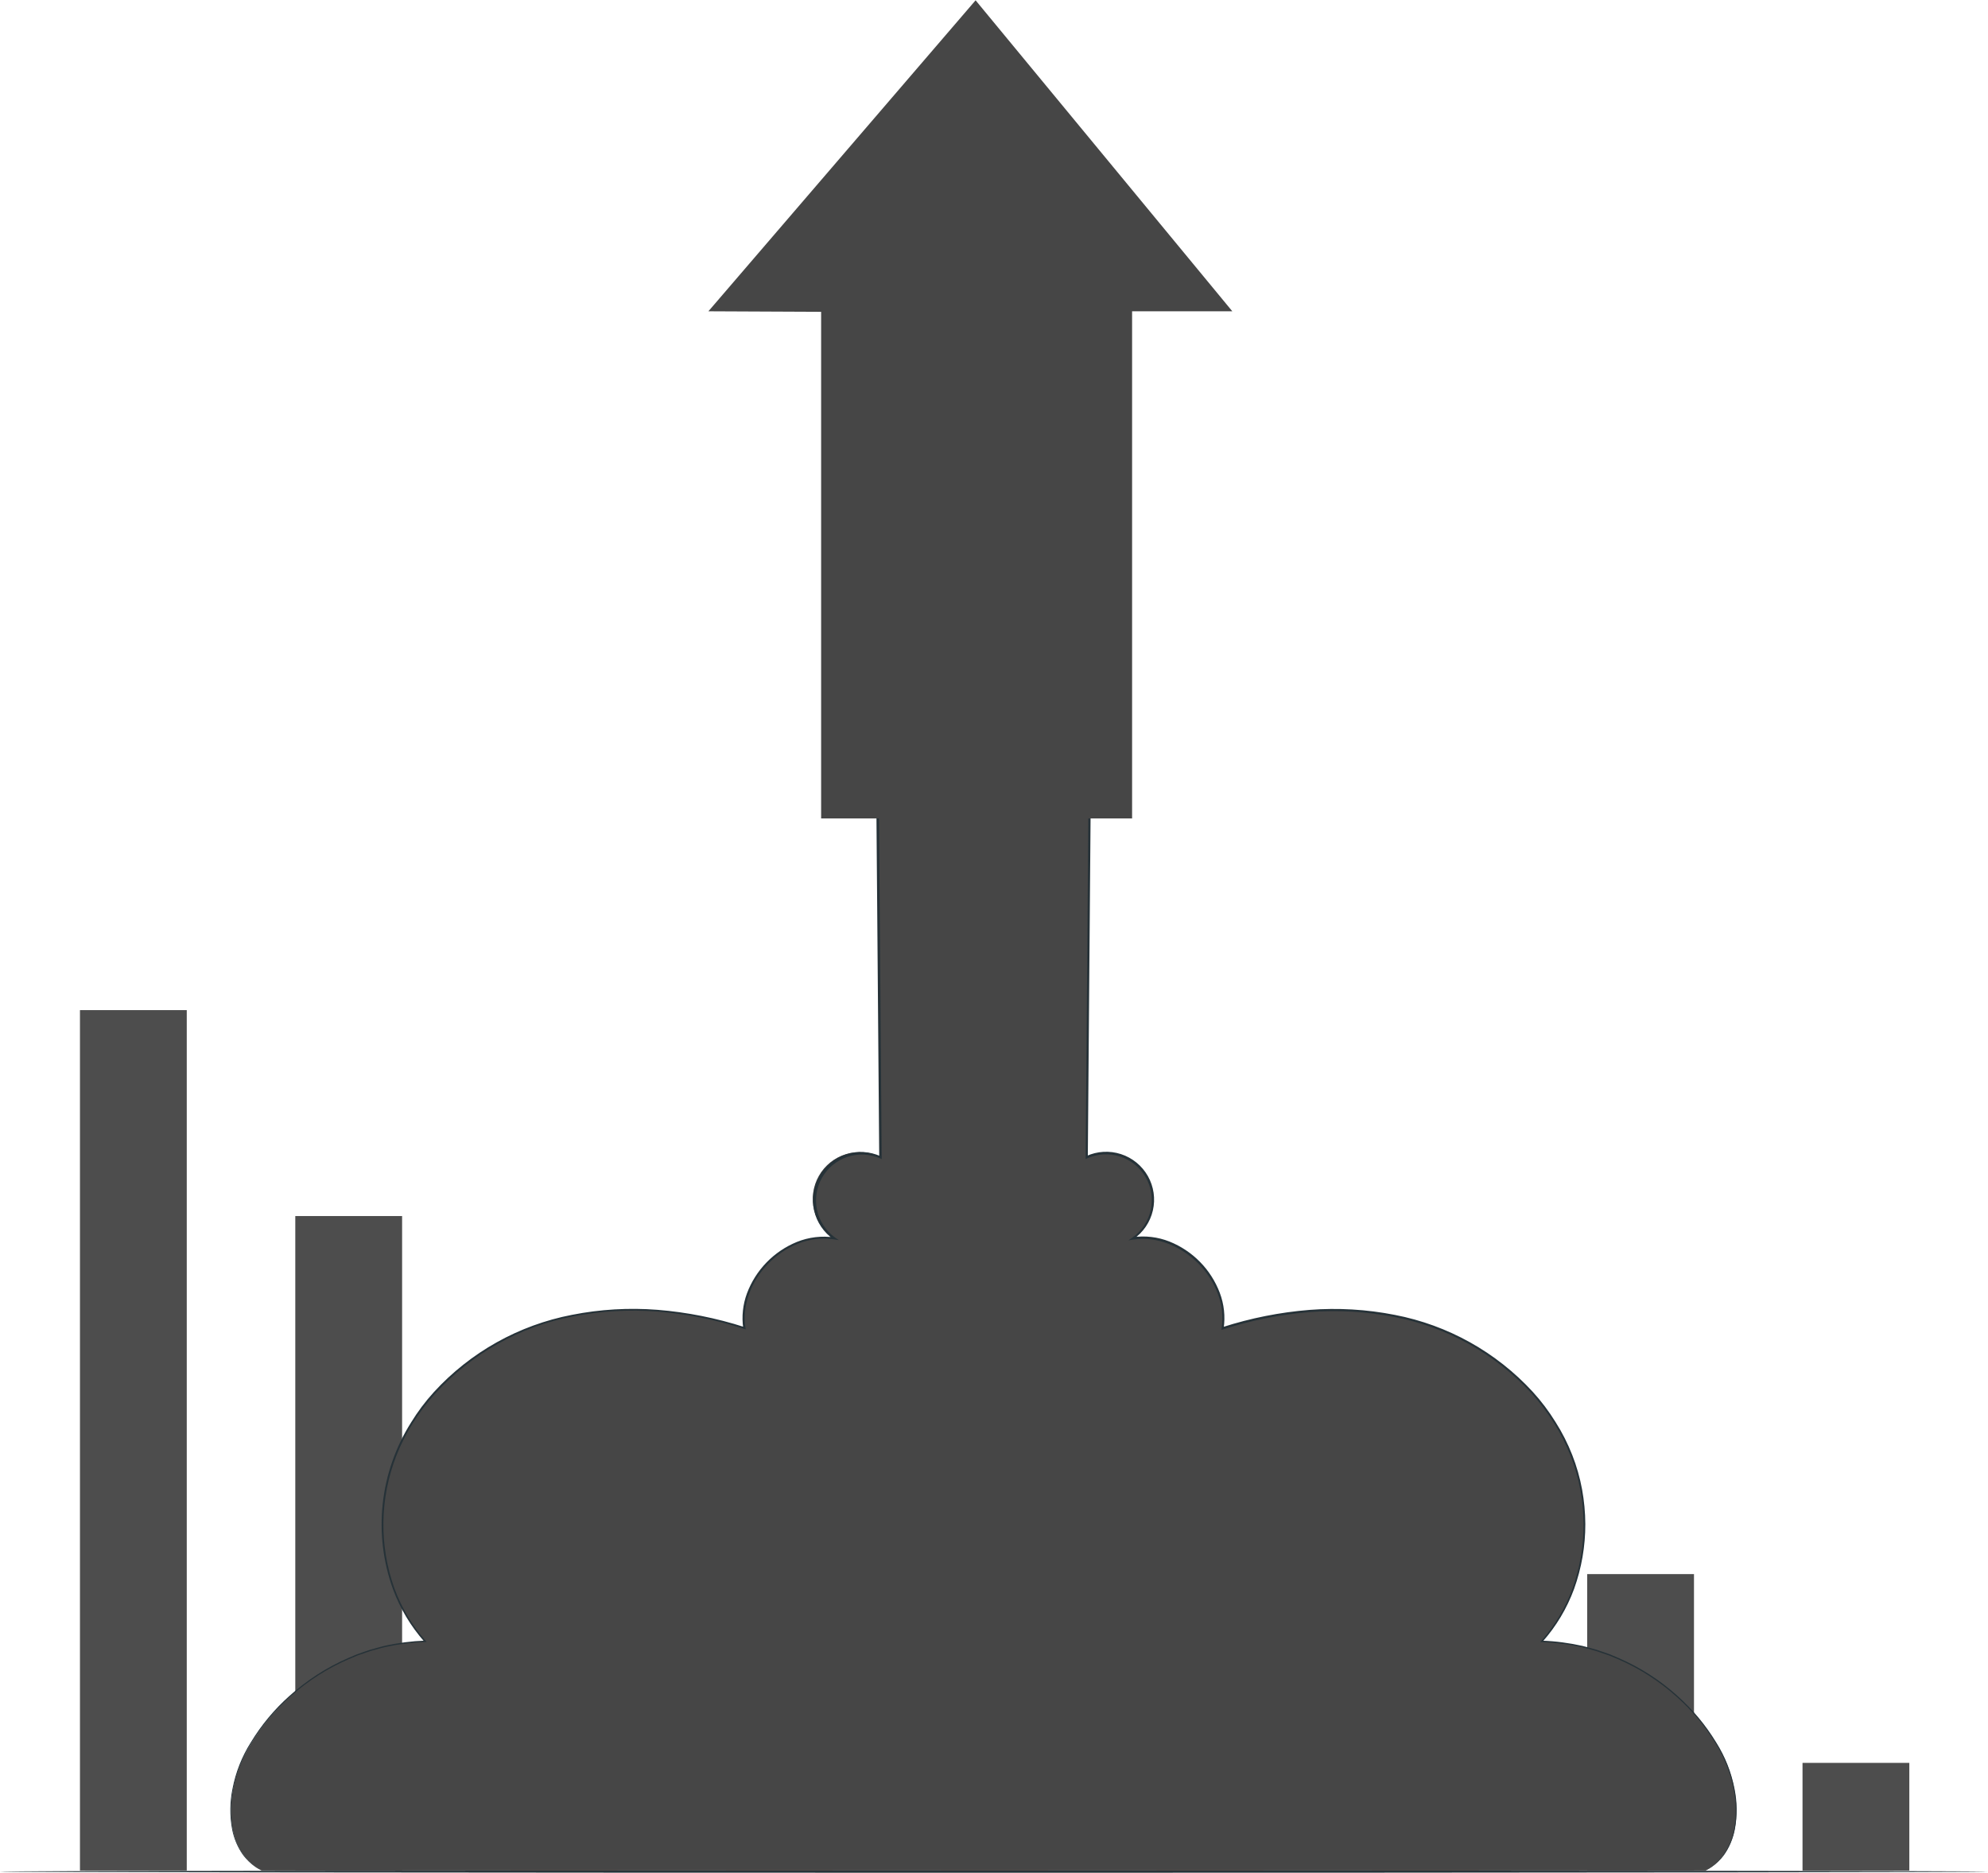 <?xml version="1.0" encoding="UTF-8"?> <svg xmlns="http://www.w3.org/2000/svg" width="4875" height="4592" viewBox="0 0 4875 4592" fill="none"> <path d="M4874.66 4588.78C4874.66 4590.37 3783.42 4591.64 2437.48 4591.64C1091.56 4591.64 0 4590.37 0 4588.78C0 4587.19 1091.03 4586 2437.48 4586C3783.94 4586 4874.66 4587.28 4874.66 4588.78Z" fill="#263238"></path> <path d="M2836.23 4586.32H3098.13V4157.85H2836.23V4586.32Z" fill="#FF725E"></path> <path d="M3892.11 4586.32H4154.02V3859.4H3892.11V4586.32Z" fill="#4D4D4D"></path> <path d="M4420.16 4586.32H4682.07V4322.25H4420.16V4586.32Z" fill="#4D4D4D"></path> <path d="M3364.17 4586.23H3626.09V3954.18H3364.17V4586.23Z" fill="#FF725E"></path> <path d="M2308.07 4586.32H2569.97V3798.77H2308.07V4586.32Z" fill="#FF725E"></path> <path d="M1780.12 4586.23H2042.03V3573.13H1780.12V4586.23Z" fill="#FF725E"></path> <path d="M1252.18 4586.32H1514.09V3322.13H1252.18V4586.32Z" fill="#FF725E"></path> <path d="M724.131 4586.32H986.034V2981.51H724.131V4586.32Z" fill="#4D4D4D"></path> <path d="M196.081 4586.24H457.982V2476.62H196.081V4586.24Z" fill="#4D4D4D"></path> <path d="M4224.19 4302.31C4181.36 4221.11 4117.87 4152.65 4040.13 4103.84C3962.39 4055.01 3873.15 4027.55 3781.39 4024.23C3892.34 3901.41 3914.19 3711.44 3850.17 3558.8C3786.16 3406.19 3645.28 3292.31 3487.11 3243.27C3328.92 3194.23 3155.98 3205.7 2998.77 3256.41C3017.12 3137.12 2897.71 3017.92 2778.37 3036.5C2802.12 3020.26 2818.9 2995.67 2825.39 2967.64C2831.88 2939.61 2827.61 2910.16 2813.42 2885.13C2799.23 2860.08 2776.16 2841.3 2748.77 2832.45C2721.38 2823.61 2691.67 2825.37 2665.52 2837.4L2672.63 1962.07H2152.44L2159.44 2836.96C2133.12 2823.76 2102.73 2821.18 2074.55 2829.74C2046.37 2838.29 2022.55 2857.36 2008.03 2882.97C1993.5 2908.6 1989.37 2938.8 1996.49 2967.38C2003.6 2995.96 2021.43 3020.69 2046.28 3036.5C1926.95 3017.92 1807.52 3137.12 1825.78 3256.41C1668.23 3205.7 1495.19 3194.11 1337.43 3243.27C1179.67 3292.39 1037.74 3406.08 974.038 3558.8C910.341 3711.53 931.573 3901.41 1042.94 4024.23C951.176 4027.55 861.914 4055.01 784.152 4103.84C706.392 4152.65 642.883 4221.11 600.028 4302.31C551.619 4396.98 546.946 4536.76 641.219 4586.23H4183.01C4277.16 4536.76 4272.71 4396.98 4224.19 4302.31Z" fill="#464646"></path> <path d="M640.901 4586.23L628.269 4578.69C616.088 4570.51 605.329 4560.4 596.419 4548.75C582.53 4529.31 573.141 4507 568.924 4483.47C563.124 4451.2 563.52 4418.08 570.092 4385.94C577.837 4345.31 593.18 4306.47 615.316 4271.54C641.054 4229.2 672.93 4190.91 709.907 4157.97C752.473 4119.48 801.021 4088.18 853.649 4065.29L874.882 4056.28L896.964 4048.53C904.417 4045.85 911.997 4043.53 919.684 4041.63C927.432 4039.52 935.076 4037.06 943.038 4035.36C975.59 4028.04 1008.75 4023.77 1042.09 4022.52L1040.81 4025.3C1007.32 3987.44 981.145 3943.72 963.635 3896.33C939.394 3829.28 930.808 3757.56 938.535 3686.67C946.263 3615.82 970.099 3547.65 1008.22 3487.37C1024.43 3460.9 1043.13 3436.01 1064.06 3413.07C1153.64 3315.19 1272.41 3248.79 1402.72 3223.73C1471.65 3210.12 1542.12 3205.96 1612.18 3211.42C1684.78 3217.29 1756.46 3231.53 1825.78 3253.87L1822.59 3256.65C1818.47 3227.81 1821.61 3198.39 1831.72 3171.08C1842.33 3142.76 1858.67 3116.95 1879.74 3095.25C1900.81 3073.55 1926.13 3056.44 1954.13 3045C1983.32 3033.21 2015.13 3029.42 2046.28 3034.07L2044.37 3038.73C2020.17 3022.05 2003.09 2996.94 1996.5 2968.3C1989.91 2939.69 1994.29 2909.61 2008.77 2884.07C2023.26 2858.49 2046.79 2839.27 2074.74 2830.2C2102.69 2821.16 2133.02 2822.86 2159.76 2835.05L2156.05 2837.48C2153.71 2558.88 2151.38 2265.09 2148.94 1962.59V1959.83H2674.65V1962.07C2672.21 2263.82 2669.77 2556.44 2667.54 2836.96L2663.82 2834.53C2690.56 2822.34 2720.89 2820.61 2748.85 2829.68C2776.79 2838.75 2800.33 2857.97 2814.81 2883.52C2829.3 2909.09 2833.67 2939.14 2827.09 2967.78C2820.5 2996.42 2803.42 3021.53 2779.22 3038.21L2777.31 3033.53C2807.94 3029.02 2839.21 3032.69 2867.97 3044.13C2896.06 3055.43 2921.52 3072.39 2942.71 3094.01C2963.92 3115.62 2980.39 3141.4 2991.11 3169.69C3001.66 3197.46 3004.95 3227.46 3000.68 3256.85L2997.5 3254.07C3066.8 3231.74 3138.5 3217.49 3211.09 3211.62C3281.03 3206.19 3351.4 3210.32 3420.24 3223.85C3550.4 3248.87 3669.09 3315.08 3758.77 3412.66C3779.69 3435.64 3798.42 3460.52 3814.71 3486.96C3830.87 3512.39 3844.51 3539.35 3855.49 3567.41C3866.21 3594.69 3874.28 3622.95 3879.59 3651.79C3884.71 3679.8 3887.37 3708.2 3887.54 3736.7C3887.69 3790.97 3878.32 3844.83 3859.94 3895.89C3842.4 3943.52 3816.13 3987.44 3782.46 4025.39L3781.28 4022.64C3814.66 4023.85 3847.86 4028.16 3880.43 4035.47C3888.29 4037.29 3896.04 4039.72 3903.78 4041.74C3911.5 4043.68 3919.07 4046.02 3926.53 4048.74L3948.69 4056.48L3969.93 4065.52C4022.65 4088.41 4071.28 4119.74 4113.88 4158.29C4150.79 4191.35 4182.63 4229.64 4208.38 4271.94C4230.43 4306.94 4245.72 4345.75 4253.49 4386.38C4259.97 4418.48 4260.28 4451.54 4254.45 4483.79C4250.2 4507.29 4240.81 4529.54 4226.96 4548.96C4218.09 4560.63 4207.31 4570.72 4195.12 4578.81C4186.82 4583.89 4182.46 4586.32 4182.46 4586.32L4194.89 4578.37C4206.73 4570.11 4217.17 4560.02 4225.78 4548.44C4239.39 4529.02 4248.55 4506.85 4252.66 4483.47C4258.26 4451.43 4257.8 4418.57 4251.27 4386.7C4243.44 4346.3 4228.09 4307.75 4206.04 4273.01C4180.29 4230.99 4148.5 4193.02 4111.66 4160.28C4069.2 4122.05 4020.8 4090.95 3968.34 4068.27L3947.1 4059.34L3925.02 4051.71C3917.63 4049 3910.05 4046.65 3902.42 4044.72C3894.68 4042.7 3887.02 4040.35 3879.16 4038.56C3846.76 4031.37 3813.79 4027.15 3780.64 4025.93H3777.15L3779.49 4023.28C3812.75 3985.59 3838.7 3942.02 3856.01 3894.85C3874.22 3844.08 3883.41 3790.53 3883.21 3736.58C3882.92 3708.41 3880.23 3680.29 3875.23 3652.52C3869.91 3623.94 3861.85 3595.93 3851.13 3568.89C3840.23 3541.06 3826.68 3514.33 3810.7 3489.07C3794.51 3463.15 3776.05 3438.76 3755.5 3416.16C3666.37 3319.35 3548.52 3253.76 3419.28 3229.05C3350.82 3215.64 3280.86 3211.59 3211.3 3217.06C3139.13 3222.95 3067.87 3237.2 2998.97 3259.51L2995.16 3260.66L2995.68 3256.73C2999.87 3228.09 2996.63 3198.88 2986.34 3171.83C2975.8 3144.35 2959.67 3119.32 2938.98 3098.34C2918.31 3077.39 2893.52 3060.92 2866.17 3049.97C2838.25 3038.73 2807.85 3035.09 2778.05 3039.36L2766.9 3041.18L2776.25 3034.71C2799.23 3018.7 2815.41 2994.72 2821.61 2967.44C2827.82 2940.13 2823.61 2911.49 2809.8 2887.16C2796 2862.8 2773.59 2844.48 2746.98 2835.78C2720.37 2827.08 2691.47 2828.64 2665.95 2840.14L2662.23 2841.85V2837.71C2664.46 2557.39 2666.69 2264.56 2669.13 1962.81L2671.89 1965.57H2152.44L2155.2 1962.81C2157.53 2265.3 2159.87 2558.99 2162.1 2837.71V2841.85L2158.28 2840.14C2132.89 2829.07 2104.3 2827.77 2078.01 2836.5C2051.72 2845.23 2029.58 2863.37 2015.85 2887.42C2002.12 2911.46 1997.76 2939.72 2003.61 2966.8C2009.46 2993.88 2025.11 3017.83 2047.55 3034.07L2056.89 3040.55L2045.64 3038.73C2015.53 3034.28 1984.78 3037.95 1956.57 3049.33C1928.85 3060.57 1903.81 3077.54 1883.1 3099.12C1842.02 3141.57 1819.41 3200.38 1828.01 3255.46L1828.64 3259.39L1824.82 3258.23C1755.93 3235.9 1684.68 3221.65 1612.5 3215.76C1542.91 3210.38 1472.92 3214.43 1404.42 3227.78C1274.86 3252.74 1156.81 3318.8 1067.78 3416.16C1047.06 3438.88 1028.47 3463.47 1012.26 3489.62C996.216 3514.82 982.702 3541.55 971.914 3569.44C931.186 3673.87 929.603 3789.52 967.455 3895.06C984.824 3942.07 1010.74 3985.48 1043.89 4023.04L1046.23 4025.7H1042.62C1009.54 4026.92 976.631 4031.17 944.312 4038.33C936.458 4040.04 928.814 4042.49 921.063 4044.49C913.312 4046.51 905.882 4048.65 898.452 4051.39L876.474 4059.02L855.242 4067.95C802.798 4090.58 754.389 4121.59 711.924 4159.76C675.121 4192.56 643.294 4230.53 617.44 4272.49C595.405 4307.23 580.033 4345.78 572.109 4386.15C565.555 4418.08 565.049 4450.94 570.621 4483.07C574.667 4506.45 583.839 4528.67 597.48 4548.12C606.08 4559.79 616.556 4569.94 628.48 4578.17L640.901 4586.23Z" fill="#263238"></path> <path d="M1737.13 763.234L2392.36 0.738L3021.92 763.234H2776.14V2006.64H2013.58V764.508L1737.13 763.234Z" fill="#464646"></path> </svg> 